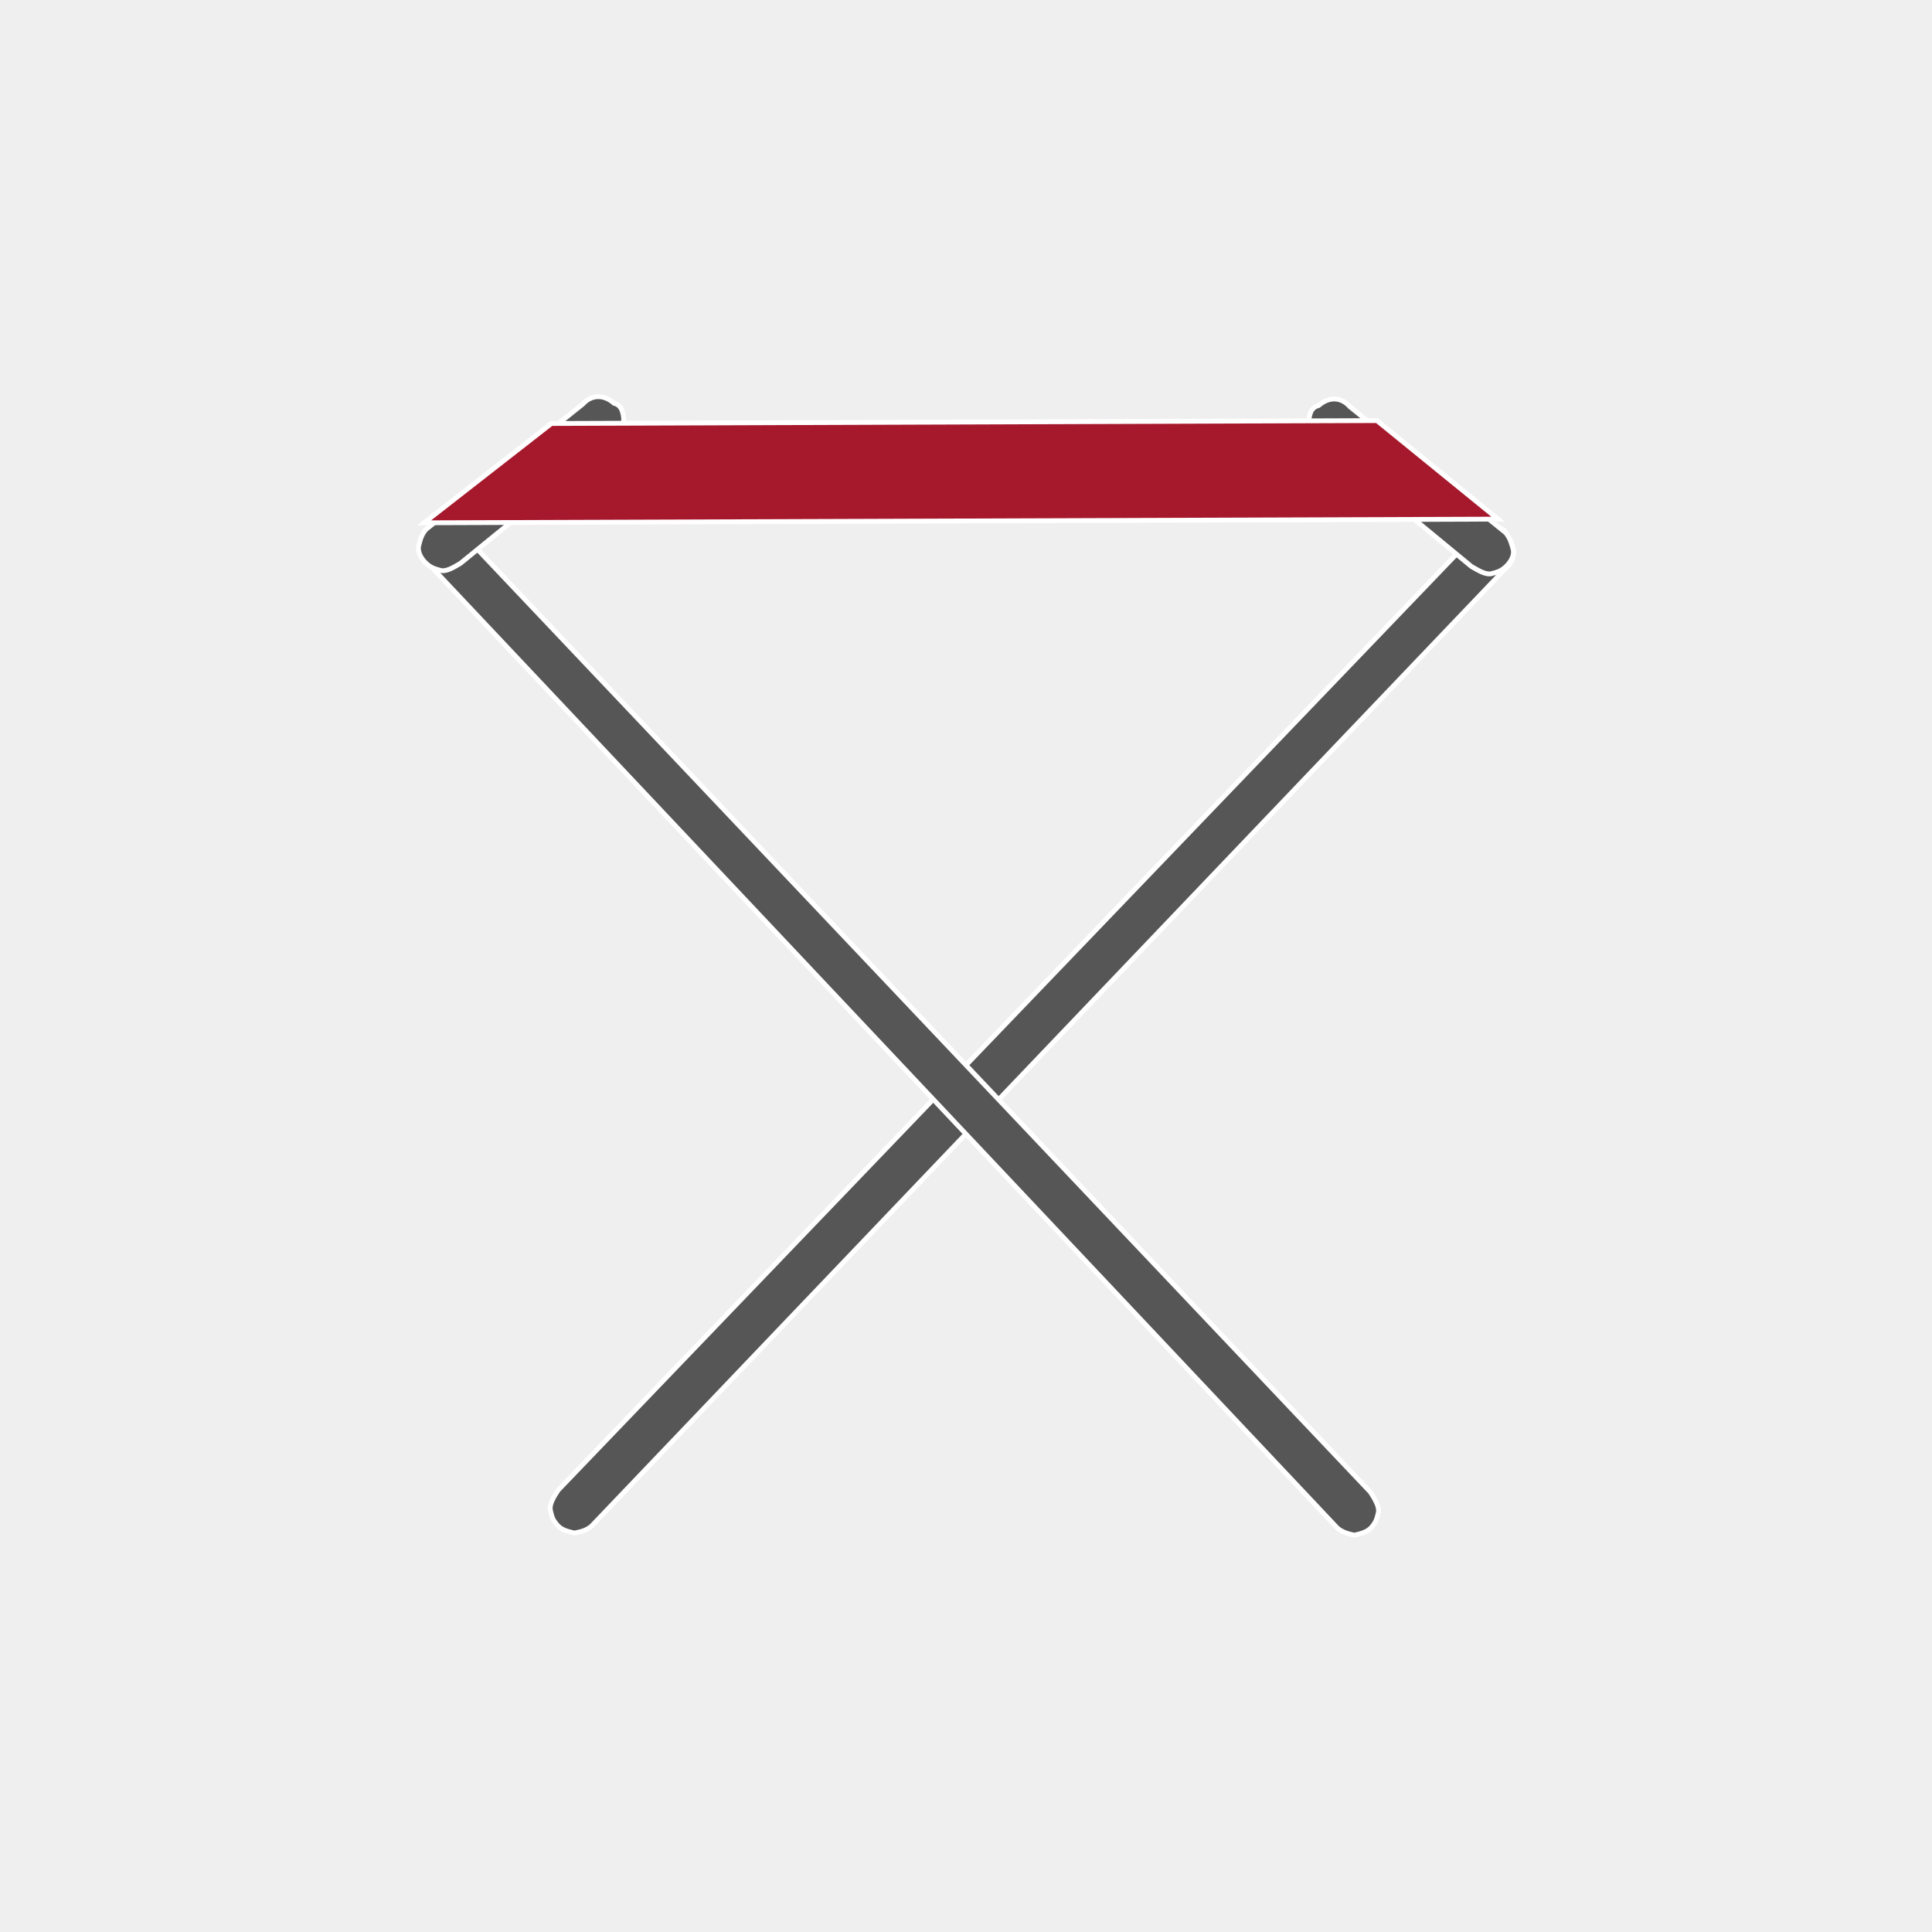 <?xml version="1.0" encoding="UTF-8"?>
<svg xmlns="http://www.w3.org/2000/svg" viewBox="0 0 100 100">
  <defs>
    <style>
      .cls-1 {
        fill: #a6192d;
      }

      .cls-1, .cls-2 {
        stroke: #fff;
        stroke-miterlimit: 10;
        stroke-width: .25px;
      }

      .cls-2 {
        fill: #565656;
      }

      .cls-3 {
        fill: #efefef;
        stroke-width: 0px;
      }
    </style>
  </defs>
  <g id="Hintergrund">
    <rect class="cls-3" width="100" height="100"/>
  </g>
  <g id="Icons">
    <g>
      <path class="cls-2" d="m77.44,27.28c.34.08.53.19.59.51.45.54.43,1.19-.11,1.64l-47.3,49.56c-.27.23-.57.3-.89.36-.34-.08-.69-.16-.91-.44-.23-.27-.26-.43-.33-.73s.16-.69.4-1.05l47.62-49.62h0c.27-.23.57-.3.92-.2h0s0-.02,0-.02Z"/>
      <path class="cls-2" d="m23.65,27.31h0l47.29,49.93c.24.38.47.76.4,1.06s-.11.46-.33.73c-.23.27-.56.35-.91.43-.31-.07-.61-.14-.88-.37L22.23,29.24c-.54-.45-.54-1.09-.1-1.64.07-.31.26-.42.6-.5s.64,0,.91.21h0Z"/>
      <path class="cls-2" d="m32.26,21.48c-.07-.33-.18-.53-.48-.61-.52-.46-1.16-.46-1.62.05l-8.11,6.48c-.23.26-.31.56-.38.86s.14.68.4.91.41.26.71.35.68-.14,1.05-.36l8.15-6.63h0c.26-.41.35-.71.28-1.04h0Z"/>
      <path class="cls-2" d="m68.06,22.64h0l8.1,6.68c.38.22.76.45,1.05.37s.45-.11.71-.34.48-.6.4-.91-.16-.59-.38-.86l-8.07-6.53c-.46-.52-1.09-.52-1.62-.06-.3.08-.41.26-.48.6-.07.33,0,.64.27,1.04h0Z"/>
      <polygon class="cls-1" points="28.54 21.92 71.27 21.77 77.54 26.87 21.95 27.06 28.54 21.92"/>
    </g>
  </g>
</svg>
